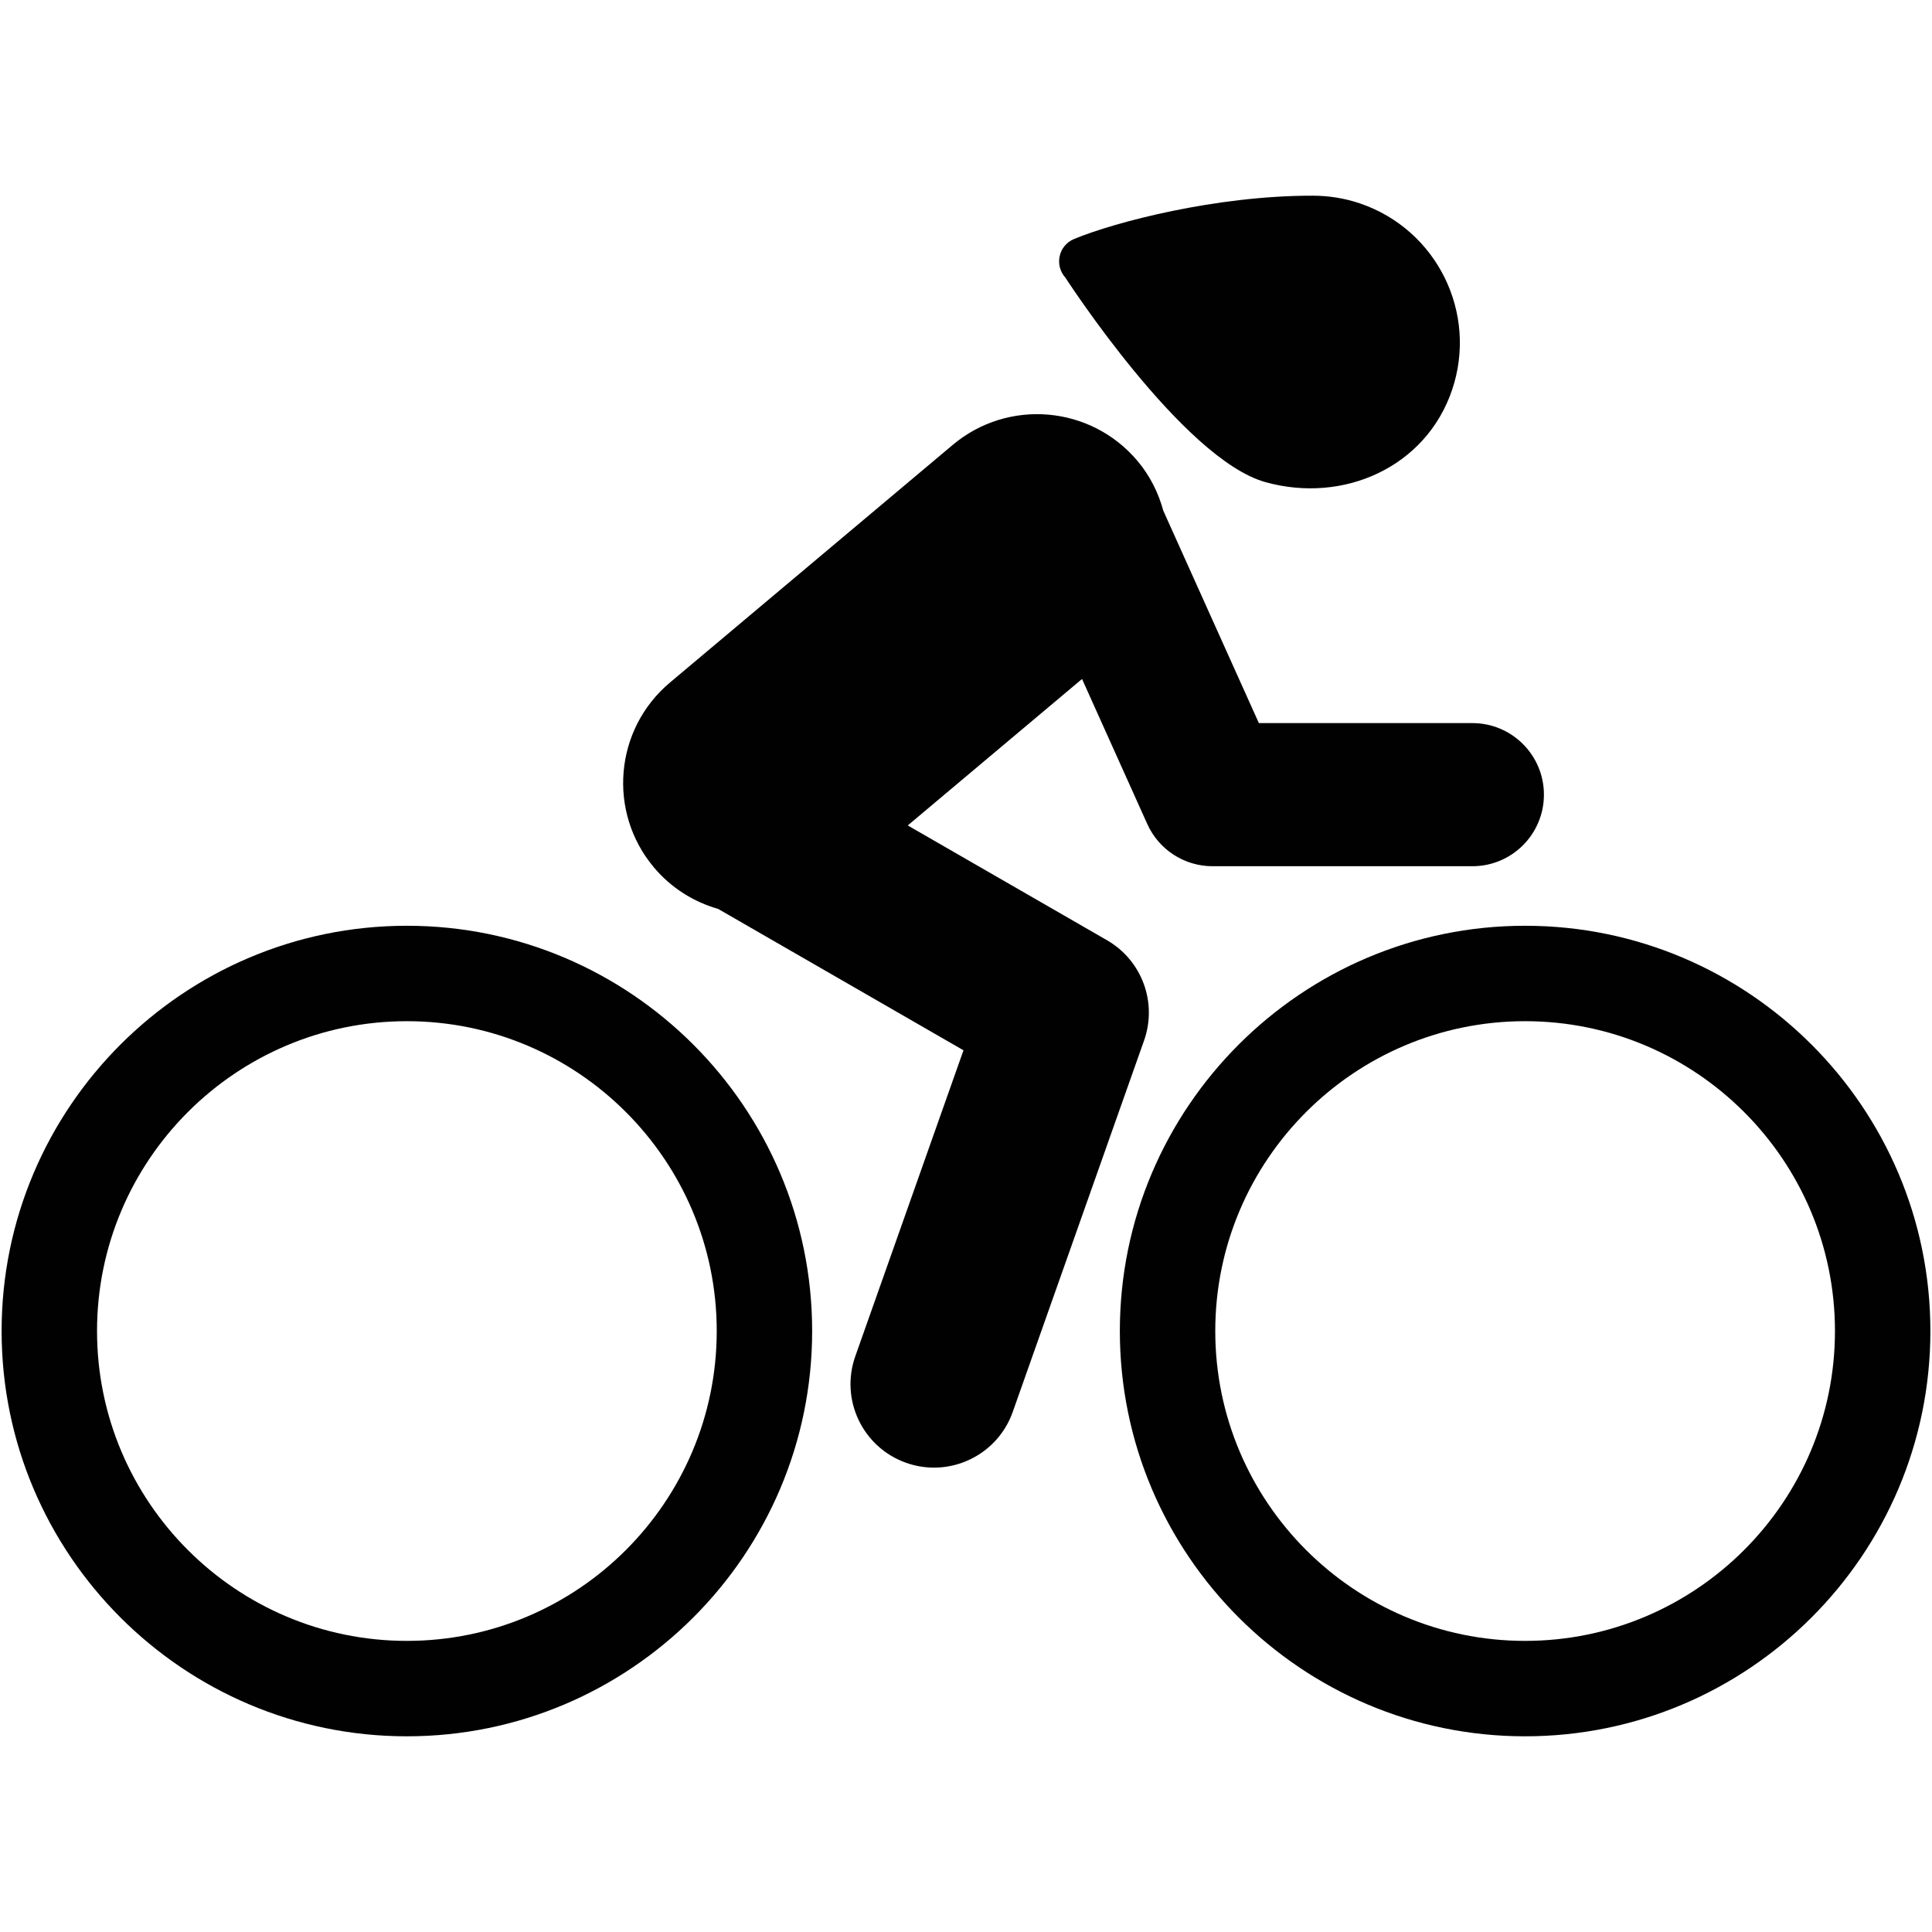 <?xml version="1.0" encoding="iso-8859-1"?>
<svg version="1.1" id="Layer_1" xmlns="http://www.w3.org/2000/svg" xmlns:xlink="http://www.w3.org/1999/xlink" x="0px" y="0px"
	 viewBox="0 0 324 324" style="enable-background:new 0 0 324 324;" xml:space="preserve">
<g>
	<path id="svg_1" style="fill:#010101;" d="M178.662,46.555c-1.871-2.09-1.142-5.392,1.451-6.47
		c6.898-2.861,23.858-7.291,40.004-7.267c2.638,0,5.318,0.399,7.955,1.297c12.905,4.383,19.817,18.393,15.435,31.303
		c-4.382,12.905-18.176,19.101-31.304,15.433C198.331,76.975,178.662,46.555,178.662,46.555L178.662,46.555z M323.73,223.215
		c0,37.476-30.49,67.967-67.968,67.967c-37.475,0-67.962-30.49-67.962-67.967c0-37.476,30.487-67.963,67.962-67.963
		C293.24,155.252,323.73,185.739,323.73,223.215z M307.726,223.215c0-28.65-23.309-51.96-51.964-51.96
		c-28.65,0-51.959,23.31-51.959,51.96c0,28.654,23.309,51.964,51.959,51.964C284.418,275.179,307.726,251.87,307.726,223.215z
		 M136.199,223.215c0,37.476-30.49,67.967-67.965,67.967c-37.476,0-67.964-30.49-67.964-67.967
		c0-37.476,30.488-67.963,67.964-67.963C105.709,155.252,136.199,185.739,136.199,223.215z M120.197,223.215
		c0-28.65-23.31-51.96-51.963-51.96c-28.651,0-51.961,23.31-51.961,51.96c0,28.654,23.31,51.964,51.961,51.964
		C96.887,275.179,120.197,251.87,120.197,223.215z M185.651,157.682l-33.419-19.254l29.227-24.563l10.943,24.325
		c1.939,4.309,6.225,7.079,10.948,7.079h43.568c6.63,0,12.001-5.376,12.001-12.002c0-6.626-5.372-12.002-12.001-12.002h-35.804
		l-16.025-35.616c-0.813-2.974-2.211-5.829-4.322-8.341c-7.822-9.303-21.708-10.514-31.003-2.688l-47.411,39.844
		c-9.308,7.818-10.511,21.696-2.692,31.002c2.927,3.481,6.708,5.798,10.774,6.963c0.005,0.007,41.142,23.708,41.142,23.708
		l-18.144,51.315c-2.578,7.291,1.243,15.288,8.533,17.867c1.543,0.543,3.118,0.805,4.669,0.805c5.767,0,11.17-3.59,13.202-9.342
		l22.029-62.298C194.114,168.118,191.5,161.054,185.651,157.682L185.651,157.682z"/>
</g>
</svg>
